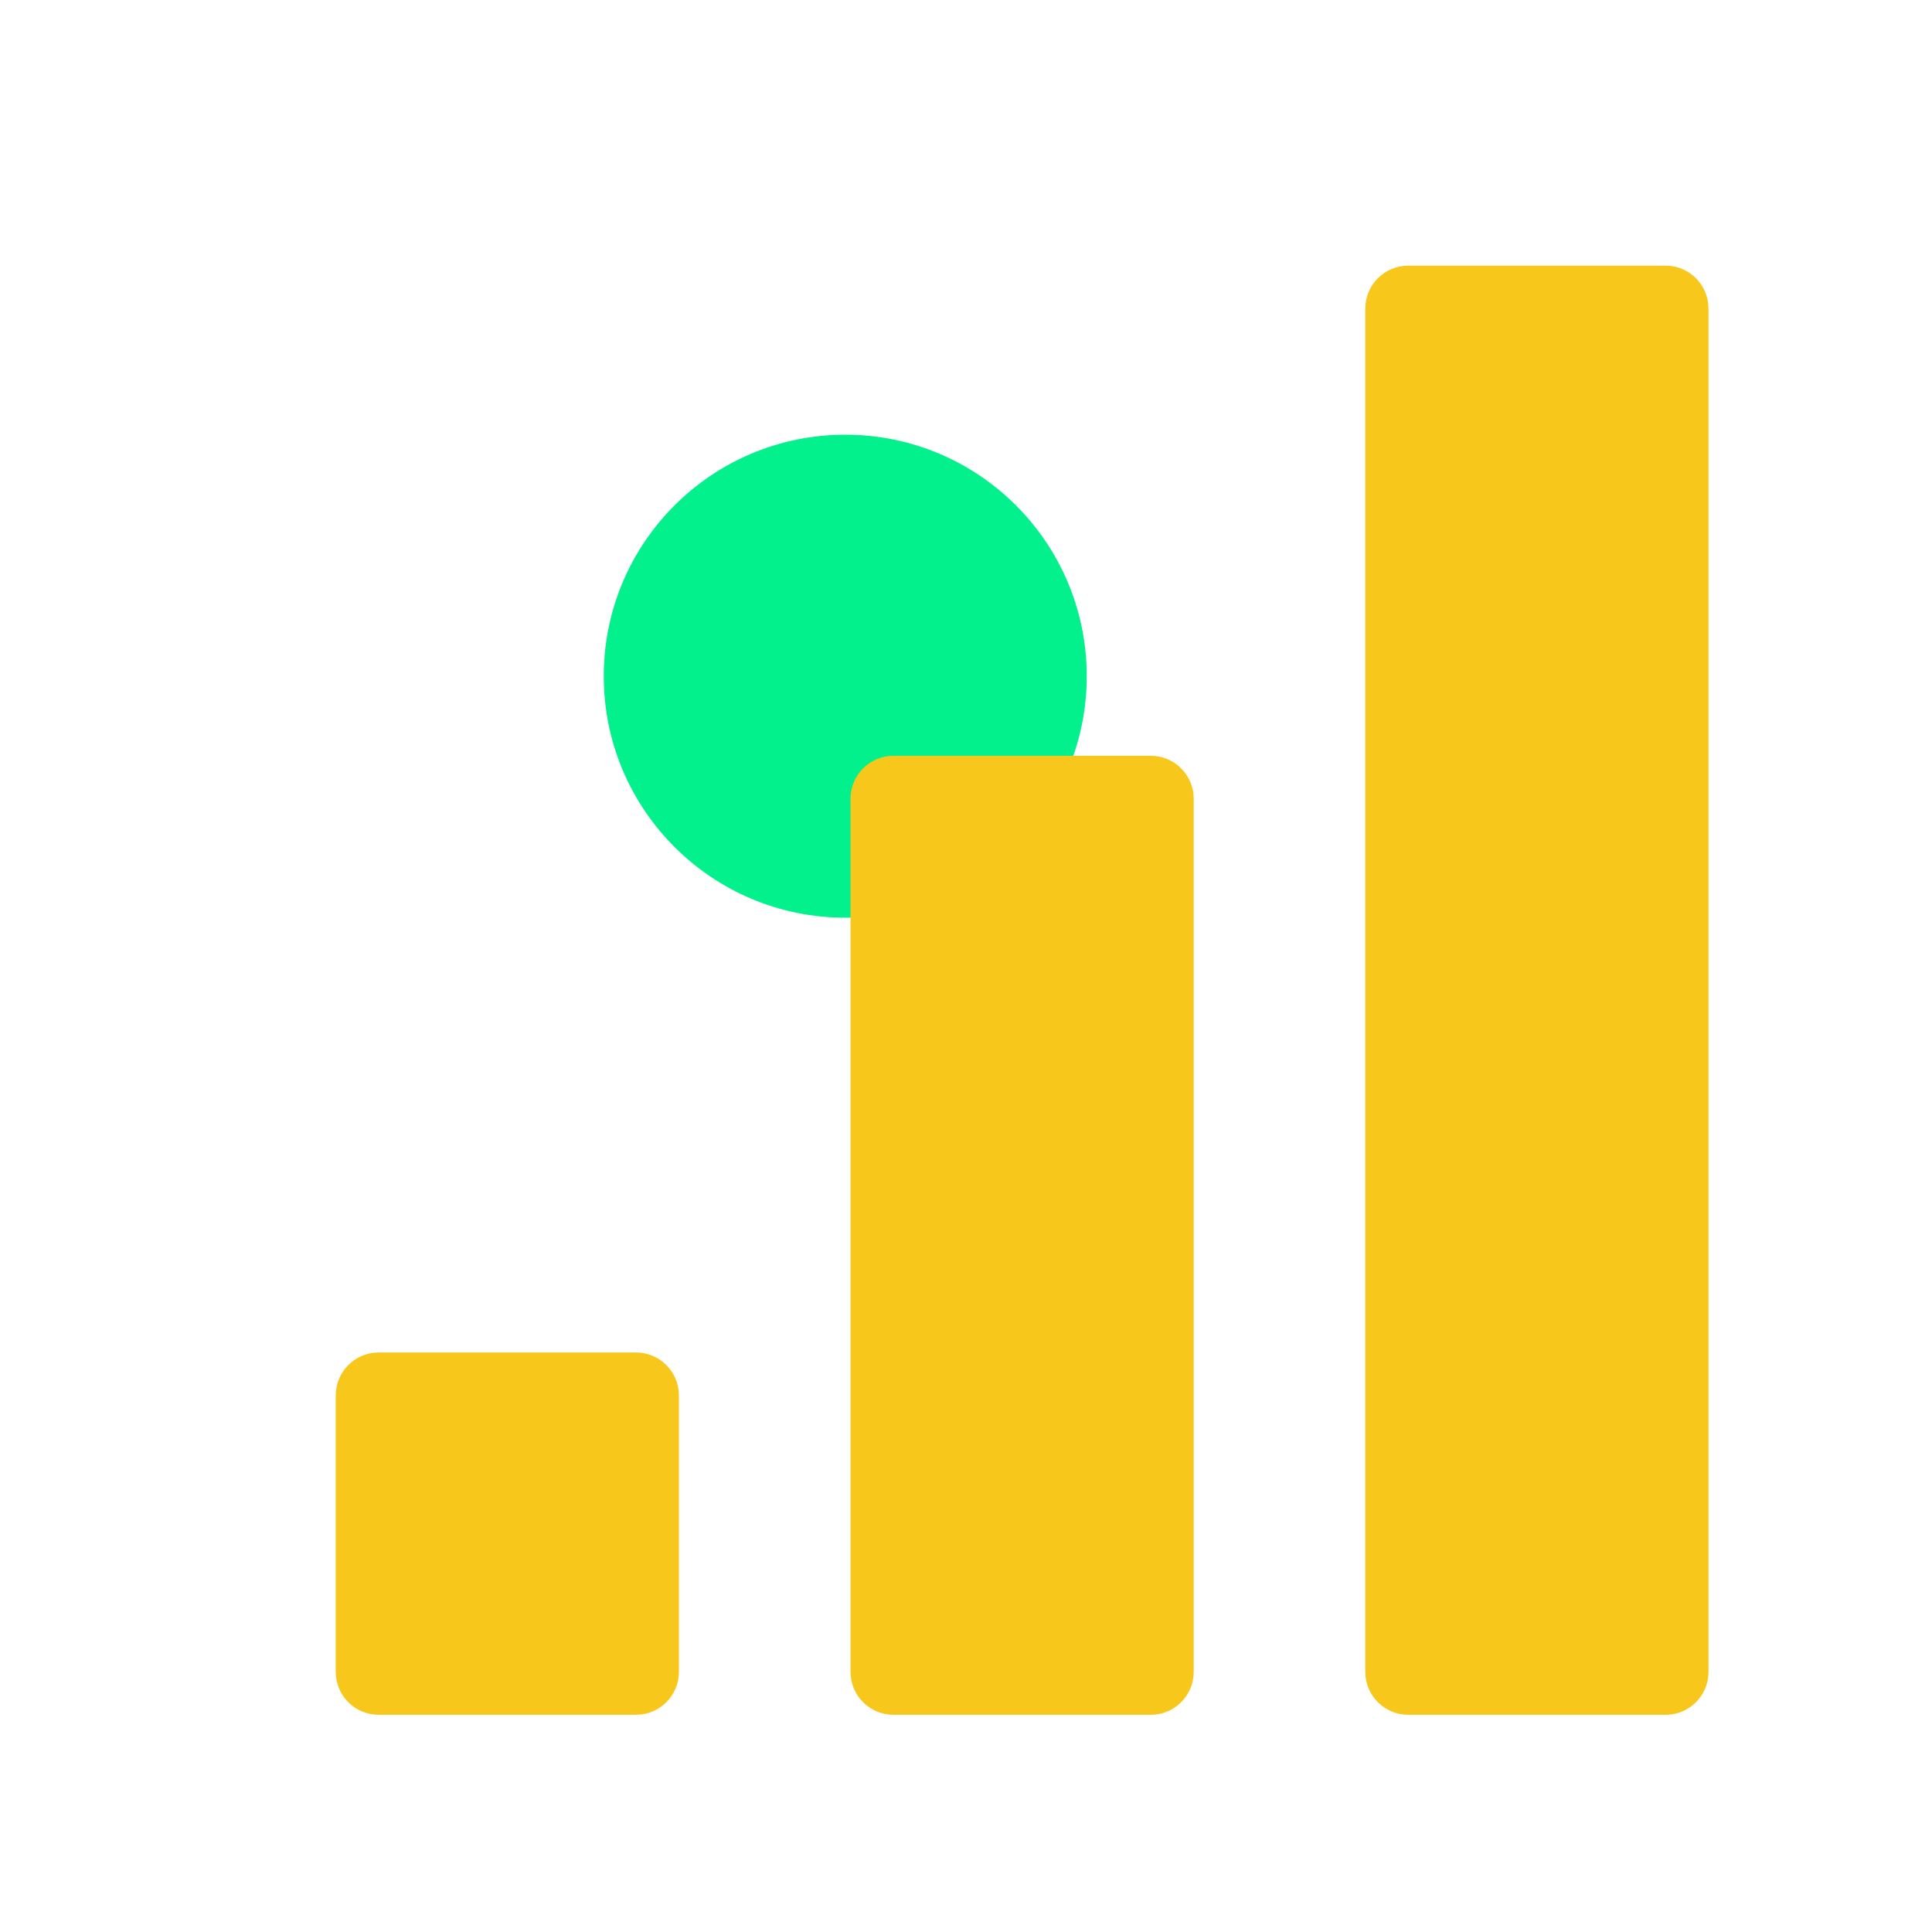 <?xml version="1.0" encoding="UTF-8"?>
<svg width="80px" height="80px" viewBox="0 0 80 80" version="1.1" xmlns="http://www.w3.org/2000/svg" xmlns:xlink="http://www.w3.org/1999/xlink">
    <title>img_o6</title>
    <defs>
        <rect id="path-1" x="0" y="0" width="80" height="80"></rect>
    </defs>
    <g id="页面-1" stroke="none" stroke-width="1" fill="none" fill-rule="evenodd">
        <g id="普通用户（1920）" transform="translate(-1456, -1014)">
            <g id="编组-17" transform="translate(0, 780)">
                <g id="img_o6" transform="translate(1456, 234)">
                    <rect id="矩形" stroke="#979797" stroke-width="1.081" fill="#D8D8D8" opacity="0" x="0.541" y="0.541" width="78.919" height="78.919"></rect>
                    <mask id="mask-2" fill="white">
                        <use xlink:href="#path-1"></use>
                    </mask>
                    <g id="蒙版"></g>
                    <g id="编组-28" mask="url(#mask-2)">
                        <g transform="translate(2, 11)">
                            <g id="编组-3" transform="translate(0, 31.153)"></g>
                            <g id="img_01" transform="translate(11.902, 0)">
                                <path d="M1.381,45.4 L12.83,45.4 C13.811,45.4 14.606,46.195 14.606,47.176 L14.606,57.834 C14.606,58.815 13.811,59.61 12.83,59.61 L1.381,59.61 C0.4,59.61 -0.395,58.815 -0.395,57.834 L-0.395,47.176 C-0.395,46.195 0.4,45.4 1.381,45.4 Z" id="矩形" fill="#F8C71B" transform="translate(7.105, 52.505) rotate(-90) translate(-7.105, -52.505) "></path>
                                <circle id="椭圆形" fill="#02F18C" cx="21.098" cy="17" r="10"></circle>
                                <path d="M10.343,33.045 L46.5,33.045 C47.481,33.045 48.277,33.841 48.277,34.822 L48.277,45.48 C48.277,46.461 47.481,47.256 46.5,47.256 L10.343,47.256 C9.362,47.256 8.567,46.461 8.567,45.48 L8.567,34.822 C8.567,33.841 9.362,33.045 10.343,33.045 Z" id="矩形备份-13" fill="#F8C71B" transform="translate(28.422, 40.151) rotate(-90) translate(-28.422, -40.151) "></path>
                                <path d="M21.512,22.897 L77.965,22.897 C78.946,22.897 79.741,23.693 79.741,24.674 L79.741,35.332 C79.741,36.313 78.946,37.108 77.965,37.108 L21.512,37.108 C20.53,37.108 19.735,36.313 19.735,35.332 L19.735,24.674 C19.735,23.693 20.53,22.897 21.512,22.897 Z" id="矩形备份-14" fill="#F8C71B" transform="translate(49.738, 30.003) rotate(-90) translate(-49.738, -30.003) "></path>
                            </g>
                        </g>
                    </g>
                </g>
            </g>
        </g>
    </g>
</svg>